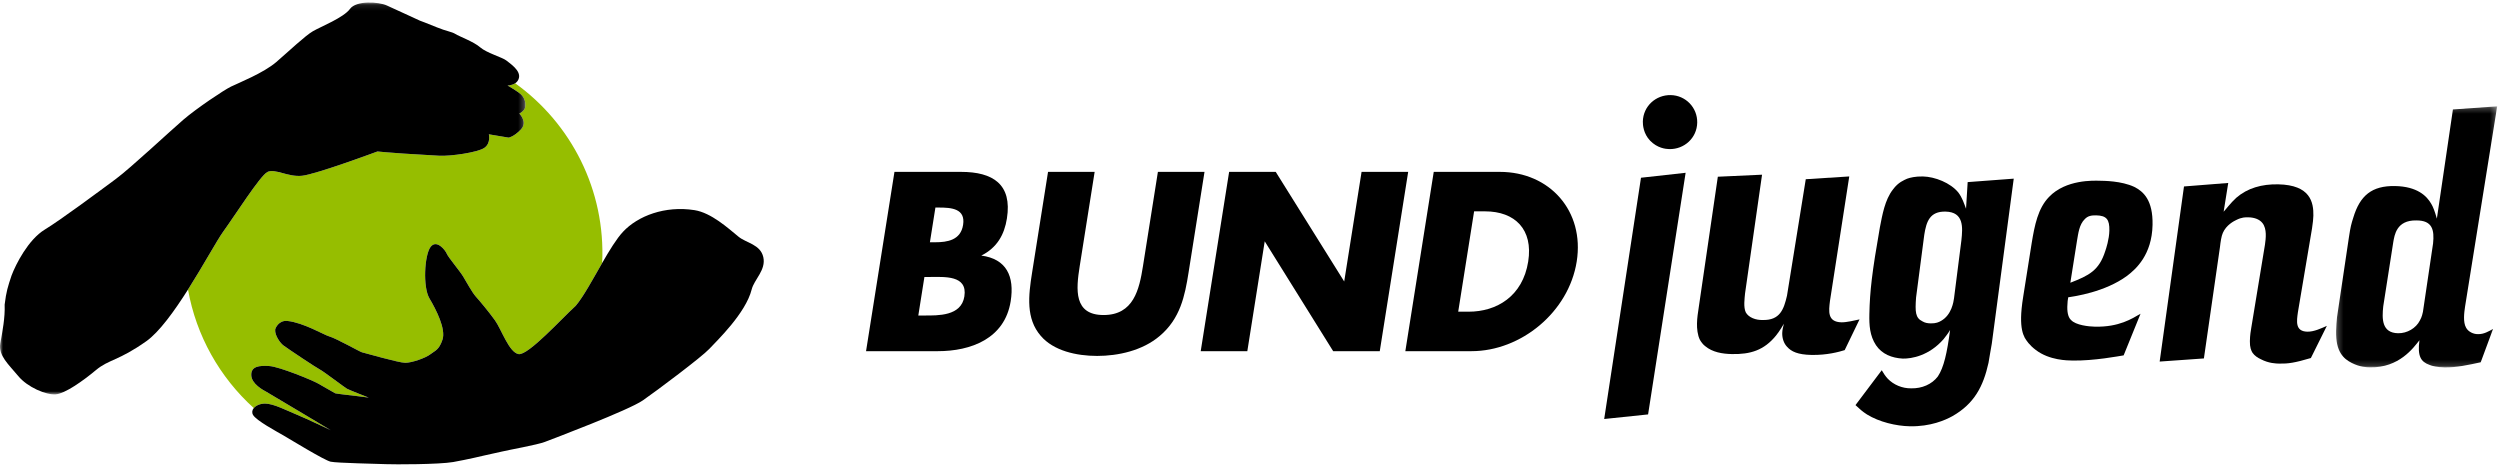 <?xml version="1.0" encoding="UTF-8"?>
<svg xmlns="http://www.w3.org/2000/svg" xmlns:xlink="http://www.w3.org/1999/xlink" width="427px" height="80px" viewBox="0 0 427 80" version="1.1">
  <title>Group 31</title>
  <defs>
    <polygon id="path-1" points="0 0.104 89.746 0.104 89.746 67.042 0 67.042"></polygon>
    <polygon id="path-3" points="0.217 0.236 27.741 0.236 27.741 44.829 0.217 44.829"></polygon>
  </defs>
  <g id="Symbols" stroke="none" stroke-width="1" fill="none" fill-rule="evenodd">
    <g id="Header---Landesverband" transform="translate(-70, -63)">
      <g id="Group-31" transform="translate(70, 63)">
        <path d="M197.769,29.357 L195.215,45.481 C194.585,49.461 193.612,53.807 188.495,53.807 C183.377,53.807 183.781,49.461 184.411,45.481 L186.966,29.357 L179.005,29.357 L176.278,46.577 C175.653,50.516 175.198,54.415 177.775,57.381 C179.934,59.898 183.814,60.792 187.388,60.792 C190.962,60.792 195.124,59.898 198.082,57.381 C201.598,54.415 202.377,50.516 203.002,46.577 L205.73,29.357 L197.769,29.357 Z" id="Fill-1" fill="#000000"></path>
        <polygon id="Fill-3" fill="#000000" points="205.082 59.98 213.043 59.98 216.015 41.217 227.705 59.98 235.664 59.98 240.517 29.357 232.556 29.357 229.59 48.079 217.894 29.357 209.935 29.357"></polygon>
        <path d="M164.713,50.638 C164.179,54.009 160.218,53.888 157.862,53.888 L156.847,53.888 L157.889,47.308 L158.702,47.308 C161.3,47.308 165.298,46.943 164.713,50.638 L164.713,50.638 Z M159.769,35.449 L160.336,35.449 C162.489,35.449 164.941,35.612 164.496,38.413 C164.085,41.013 161.834,41.379 159.722,41.379 L158.828,41.379 L159.769,35.449 Z M167.606,43.652 C170.296,42.312 171.544,40.079 171.981,37.316 C172.907,31.469 169.587,29.357 164.145,29.357 L152.773,29.357 L147.921,59.98 L160.187,59.98 C165.791,59.98 171.609,57.868 172.625,51.451 C173.301,47.186 171.903,44.222 167.606,43.652 L167.606,43.652 Z" id="Fill-5" fill="#000000"></path>
        <path d="M261.018,44.668 C260.074,50.638 255.599,53.237 250.848,53.237 L249.062,53.237 L251.777,36.098 L253.643,36.098 C258.762,36.098 261.887,39.185 261.018,44.668 M256.175,29.357 L244.883,29.357 L240.032,59.98 L251.323,59.98 C259.811,59.98 267.941,53.279 269.303,44.668 C270.668,36.059 264.703,29.357 256.175,29.357" id="Fill-7" fill="#000000"></path>
        <path d="M45.276,68.933 C46.729,68.933 49.028,70.143 50.661,70.809 C52.295,71.474 56.504,73.486 56.504,73.486 C56.504,73.486 46.063,67.24 45.519,66.937 C44.975,66.634 42.977,65.605 42.917,64.093 C42.857,62.581 44.248,62.399 46.003,62.52 C47.757,62.641 53.323,64.94 54.291,65.485 C55.259,66.029 57.256,67.179 57.256,67.179 C57.256,67.179 58.284,67.36 59.01,67.421 C59.736,67.481 62.98,67.913 62.98,67.913 C62.98,67.913 59.676,66.634 59.252,66.392 C58.829,66.15 55.259,63.428 54.654,63.125 C54.05,62.822 49.33,59.677 48.422,59.011 C47.89,58.621 46.934,57.336 46.999,56.316 C47.015,56.063 47.61,54.659 49.097,54.818 C51.819,55.107 55.34,57.195 56.162,57.43 C57.432,57.793 61.511,60.109 61.814,60.17 C62.116,60.231 68.108,61.968 69.221,61.968 C70.334,61.968 72.704,61.145 73.502,60.512 C74.302,59.88 74.974,59.822 75.579,58.008 C76.184,56.193 74.498,52.901 73.349,50.964 C72.199,49.029 72.502,43.584 73.53,42.192 C74.559,40.801 76.071,42.737 76.313,43.342 C76.555,43.947 78.552,46.306 79.096,47.214 C79.641,48.121 80.669,49.996 81.274,50.662 C81.879,51.328 83.452,53.203 84.541,54.716 C85.63,56.228 86.947,60.223 88.585,60.481 C90.222,60.739 96.099,54.242 98.338,52.228 C99.661,50.657 101.255,47.692 102.851,44.919 C103.451,32.518 97.573,21.089 87.993,14.222 C87.413,14.606 86.681,14.608 86.681,14.608 C86.681,14.608 88.646,15.69 89.16,16.313 C89.674,16.937 89.815,17.627 89.717,18.28 C89.62,18.934 88.699,19.404 88.699,19.404 C88.699,19.404 90.185,20.84 88.963,22.115 C87.74,23.391 86.872,23.505 86.872,23.505 L83.494,22.94 C83.494,22.94 83.876,24.455 82.724,25.254 C81.572,26.054 76.92,26.697 75.052,26.6 C73.182,26.503 70.898,26.346 68.91,26.231 C66.923,26.116 64.469,25.872 64.469,25.872 C64.469,25.872 53.986,29.775 51.579,30.022 C49.173,30.271 46.915,28.72 45.661,29.383 C44.408,30.046 40.118,36.817 38.129,39.557 C37.071,41.016 34.76,45.279 32.113,49.453 C33.508,57.344 37.533,64.445 43.346,69.701 C43.718,69.25 44.447,68.933 45.276,68.933" id="Fill-9" fill="#96BE00"></path>
        <g id="Group-13" transform="translate(0, 0.325)">
          <mask id="mask-2" fill="white">
            <use xlink:href="#path-1"></use>
          </mask>
          <g id="Clip-12"></g>
          <path d="M45.661,29.058 C46.915,28.395 49.173,29.946 51.58,29.698 C53.986,29.45 64.469,25.547 64.469,25.547 C64.469,25.547 66.923,25.791 68.91,25.906 C70.898,26.02 73.182,26.178 75.052,26.276 C76.92,26.372 81.572,25.729 82.724,24.93 C83.876,24.13 83.495,22.615 83.495,22.615 L86.872,23.18 C86.872,23.18 87.74,23.066 88.963,21.79 C90.185,20.515 88.699,19.079 88.699,19.079 C88.699,19.079 89.62,18.609 89.717,17.955 C89.815,17.301 89.675,16.612 89.16,15.988 C88.646,15.365 86.681,14.283 86.681,14.283 C86.681,14.283 87.413,14.281 87.993,13.897 C88.28,13.706 88.531,13.422 88.635,12.995 C88.949,11.705 87.121,10.521 86.47,9.999 C85.819,9.477 83.08,8.703 82.007,7.753 C80.933,6.804 78.398,5.879 77.789,5.485 C77.18,5.09 76.22,5.007 74.619,4.343 C73.016,3.678 71.706,3.198 71.706,3.198 C71.737,3.192 68.379,1.681 66.087,0.618 C64.667,-0.041 60.84,-0.274 59.768,1.206 C58.697,2.686 54.771,4.236 53.441,5.01 C52.111,5.783 49.35,8.409 47.188,10.273 C45.028,12.137 40.701,13.861 39.456,14.465 C38.212,15.069 33.554,18.2 31.324,20.115 C29.094,22.03 22.317,28.369 19.79,30.24 C17.264,32.11 10.443,37.188 7.637,38.895 C4.831,40.603 2.693,44.812 1.972,46.736 C1.33,48.67 1.073,49.443 0.794,51.703 C0.882,53.963 0.418,56.263 0.048,58.334 C-0.322,60.405 1.512,61.954 3.106,63.892 C4.7,65.831 7.903,67.16 9.502,67.033 C11.1,66.908 14.155,64.752 16.376,62.895 C18.596,61.041 20.231,61.32 24.985,57.959 C27.207,56.388 29.789,52.792 32.113,49.128 C34.76,44.954 37.071,40.692 38.129,39.232 C40.118,36.492 44.408,29.721 45.661,29.058" id="Fill-11" fill="#000000" mask="url(#mask-2)"></path>
        </g>
        <path d="M130.375,43.929 C129.888,41.733 127.473,41.516 126.148,40.434 C124.369,38.981 121.492,36.34 118.613,35.89 C113.591,35.106 108.962,36.864 106.415,39.583 C105.308,40.765 104.079,42.785 102.851,44.919 C101.255,47.692 99.661,50.658 98.338,52.228 C96.1,54.242 90.222,60.739 88.584,60.481 C86.947,60.223 85.63,56.228 84.541,54.716 C83.452,53.203 81.879,51.328 81.274,50.662 C80.669,49.996 79.641,48.122 79.096,47.214 C78.552,46.306 76.555,43.947 76.313,43.342 C76.071,42.737 74.559,40.801 73.53,42.192 C72.502,43.583 72.199,49.029 73.349,50.964 C74.498,52.901 76.184,56.193 75.579,58.008 C74.974,59.822 74.302,59.88 73.503,60.512 C72.704,61.145 70.334,61.968 69.221,61.968 C68.108,61.968 62.116,60.23 61.814,60.17 C61.511,60.109 57.432,57.792 56.162,57.43 C55.34,57.195 51.818,55.107 49.097,54.818 C47.611,54.659 47.016,56.063 46.999,56.316 C46.934,57.336 47.89,58.621 48.423,59.011 C49.33,59.677 54.049,62.823 54.655,63.125 C55.259,63.428 58.829,66.15 59.252,66.392 C59.676,66.634 62.98,67.912 62.98,67.912 C62.98,67.912 59.736,67.481 59.01,67.421 C58.284,67.36 57.256,67.179 57.256,67.179 C57.256,67.179 55.259,66.029 54.291,65.485 C53.323,64.94 47.757,62.641 46.003,62.52 C44.248,62.399 42.857,62.581 42.918,64.093 C42.978,65.605 44.974,66.634 45.519,66.937 C46.063,67.239 56.504,73.486 56.504,73.486 C56.504,73.486 52.295,71.474 50.661,70.809 C49.027,70.143 46.729,68.933 45.277,68.933 C44.447,68.933 43.719,69.25 43.345,69.701 C43.066,70.04 42.986,70.454 43.22,70.869 C43.764,71.837 47.274,73.713 48.423,74.378 C49.573,75.044 55.38,78.613 56.469,78.856 C57.558,79.097 64.637,79.218 65.967,79.279 C67.299,79.339 74.982,79.339 77.402,78.916 C79.822,78.492 82.847,77.767 82.847,77.767 C82.847,77.767 85.541,77.173 85.738,77.125 C86.95,76.829 91.722,75.989 93.066,75.477 C94.409,74.966 107.372,70.072 109.804,68.383 C112.236,66.695 119.856,60.976 121.144,59.595 C122.431,58.213 127.365,53.516 128.386,49.438 C128.814,47.728 130.861,46.124 130.375,43.929" id="Fill-14" fill="#000000"></path>
        <g id="Group-18" transform="translate(398.775, 17.924)">
          <mask id="mask-4" fill="white">
            <use xlink:href="#path-3"></use>
          </mask>
          <g id="Clip-17"></g>
          <path d="M16.795,23.649 L15.063,35.337 C14.996,35.585 14.922,36.144 14.535,36.823 C13.885,38.119 12.37,39.024 10.812,38.993 C8.007,38.936 8.056,36.505 8.285,34.39 L10.003,23.387 C10.213,22.27 10.515,19.657 13.943,19.725 C16.687,19.718 17.028,21.346 16.795,23.649 M24.527,39.143 C23.716,39.189 22.789,38.734 22.429,38.042 C21.887,37.095 22.107,35.479 22.251,34.483 L27.741,0.236 L20.185,0.77 L17.441,19.422 C17.092,18.167 16.795,17.413 16.493,16.908 C15.711,15.521 14.059,13.928 10.319,13.853 C6.33,13.773 4.301,15.478 3.165,19.259 C2.832,20.313 2.698,20.747 2.41,22.674 L0.392,36.227 C0.315,36.973 0.236,37.782 0.22,38.593 C0.148,42.145 1.496,43.357 2.915,44.072 C4.335,44.786 5.457,44.809 6.018,44.82 C11.005,44.92 13.443,41.477 14.467,40.188 C14.1,42.925 14.705,43.872 16.191,44.401 C16.623,44.596 17.554,44.802 18.738,44.826 C20.796,44.868 22.8,44.409 24.929,43.953 L27.039,38.258 C26.282,38.68 25.462,39.162 24.527,39.143" id="Fill-16" fill="#000000" mask="url(#mask-4)"></path>
        </g>
        <path d="M380.583,31.25 L373.025,31.847 L368.87,61.756 L376.426,61.222 L379.179,42.134 C379.255,41.449 379.402,40.33 379.663,39.774 C380.252,38.415 381.574,37.755 381.952,37.575 C382.897,37.095 383.52,37.108 384.019,37.118 C384.954,37.137 385.884,37.405 386.431,38.102 C387.221,39.116 387.001,40.732 386.855,41.789 L384.512,56.022 C384.441,56.457 384.301,57.202 384.28,58.261 C384.258,59.321 384.497,59.887 384.738,60.266 C385.103,60.772 385.595,61.094 386.151,61.355 C387.508,62.068 388.755,62.093 389.316,62.104 C390.812,62.134 391.937,61.97 394.697,61.152 L397.427,55.657 C396.483,56.075 395.224,56.674 394.102,56.651 C391.983,56.608 392.267,54.868 392.485,53.313 L394.893,39.02 C395.04,37.901 395.11,37.528 395.124,36.842 C395.17,34.536 394.605,31.594 389.121,31.484 C386.315,31.428 383.869,32.126 381.966,33.772 C381.013,34.626 380.052,35.916 379.798,36.16 L380.583,31.25 Z" id="Fill-19" fill="#000000"></path>
        <path d="M354.757,41.082 C354.968,39.901 355.124,38.345 356.078,37.429 C356.588,36.878 357.213,36.766 358.024,36.783 C359.831,36.819 360.316,37.515 360.279,39.384 C360.249,40.88 359.717,42.491 359.585,42.862 C358.52,46.208 356.82,47.047 353.615,48.292 L354.757,41.082 Z M353.736,54.655 C353.369,54.336 353.071,53.644 353.096,52.397 C353.112,51.587 353.183,51.152 353.253,50.779 C354.316,50.613 359.506,49.907 363.303,47.115 C364.823,45.961 367.553,43.521 367.656,38.41 C367.741,34.172 366.087,32.705 364.544,31.925 C362.32,30.883 359.327,30.885 358.579,30.87 C357.644,30.851 352.847,30.63 349.981,33.628 C348.071,35.585 347.514,38.505 347.017,41.488 L345.589,50.501 C345.304,52.24 345.22,53.361 345.203,54.172 C345.167,55.979 345.459,56.983 345.819,57.676 C346.12,58.181 346.604,58.939 347.71,59.772 C350.043,61.565 353.161,61.565 353.971,61.581 C357.586,61.653 362.03,60.808 362.718,60.697 L365.605,53.584 C364.154,54.428 361.942,55.88 357.828,55.797 C356.769,55.776 354.529,55.544 353.736,54.655 L353.736,54.655 Z" id="Fill-21" fill="#000000"></path>
        <path d="M335.005,41.059 L333.746,50.948 C333.674,51.446 333.377,53.809 331.485,54.831 C331.17,55.012 330.666,55.252 329.794,55.234 C329.233,55.223 328.797,55.152 328.366,54.893 C327.131,54.307 327.09,53.246 327.264,50.818 L328.663,40.121 C329.021,37.821 329.617,36.087 332.297,36.141 C335.476,36.205 335.236,38.881 335.005,41.059 L335.005,41.059 Z M336.077,31.104 L335.799,35.65 C335.444,34.708 335.151,33.766 334.483,32.88 C333.144,31.232 330.484,30.181 328.427,30.139 C327.118,30.113 326.241,30.345 325.738,30.522 C325.234,30.761 324.23,31.115 323.332,32.344 C321.924,34.124 321.498,36.734 321.081,38.846 C319.743,46.489 319.367,49.724 319.288,53.651 C319.25,55.521 319.338,57.331 320.428,58.974 C321.457,60.491 323.128,61.148 324.996,61.248 C326.492,61.278 329.495,60.777 331.985,57.897 C332.369,57.406 332.753,56.914 333.076,56.36 C332.56,60.278 332.012,62.761 330.983,64.299 C329.958,65.651 328.26,66.364 326.453,66.328 C324.893,66.359 323.41,65.706 322.433,64.688 C322.066,64.307 321.642,63.675 321.402,63.234 L316.917,69.192 C317.591,69.829 318.08,70.275 318.881,70.79 C320.975,72.08 323.83,72.76 326.198,72.808 C329.751,72.879 332.268,71.745 333.466,71.083 C337.187,68.976 338.743,66.014 339.635,61.979 C339.844,60.861 339.992,59.741 340.2,58.685 L343.946,30.514 L336.077,31.104 Z" id="Fill-23" fill="#000000"></path>
        <path d="M300.958,29.837 L293.406,30.184 L290.153,52.442 C290.009,53.375 289.865,54.307 289.847,55.242 C289.829,56.114 289.932,57.239 290.352,58.058 C290.532,58.373 290.896,58.879 291.265,59.136 C292.492,60.158 294.17,60.442 295.79,60.474 C298.969,60.538 301.29,59.836 303.336,57.321 C303.976,56.523 304.557,55.537 304.687,55.29 C304.551,55.849 304.416,56.345 304.405,56.906 C304.387,57.779 304.681,58.658 305.23,59.23 C305.963,60.055 307.075,60.576 309.38,60.622 C312.061,60.677 314.13,60.094 315.072,59.802 L317.609,54.552 C316.857,54.725 315.354,55.068 314.543,55.052 C312.112,55.004 312.336,53.199 312.559,51.395 L315.854,30.136 L308.425,30.61 L305.219,50.5 C304.673,52.858 304.012,54.716 301.083,54.657 C299.897,54.695 298.659,54.234 298.178,53.351 C297.759,52.47 297.977,50.978 298.056,50.106 L300.958,29.837 Z" id="Fill-25" fill="#000000"></path>
        <path d="M281.842,24.028 C283.064,25.299 284.495,25.453 285.118,25.465 C287.673,25.517 289.833,23.565 289.885,20.947 C289.937,18.392 287.921,16.293 285.365,16.242 C282.81,16.191 280.651,18.143 280.598,20.761 C280.587,21.321 280.682,22.82 281.842,24.028" id="Fill-27" fill="#000000"></path>
        <polygon id="Fill-29" fill="#000000" points="287.905 29.512 280.28 30.357 273.996 71.566 281.494 70.782"></polygon>
      </g>
    </g>
  </g>
</svg>
